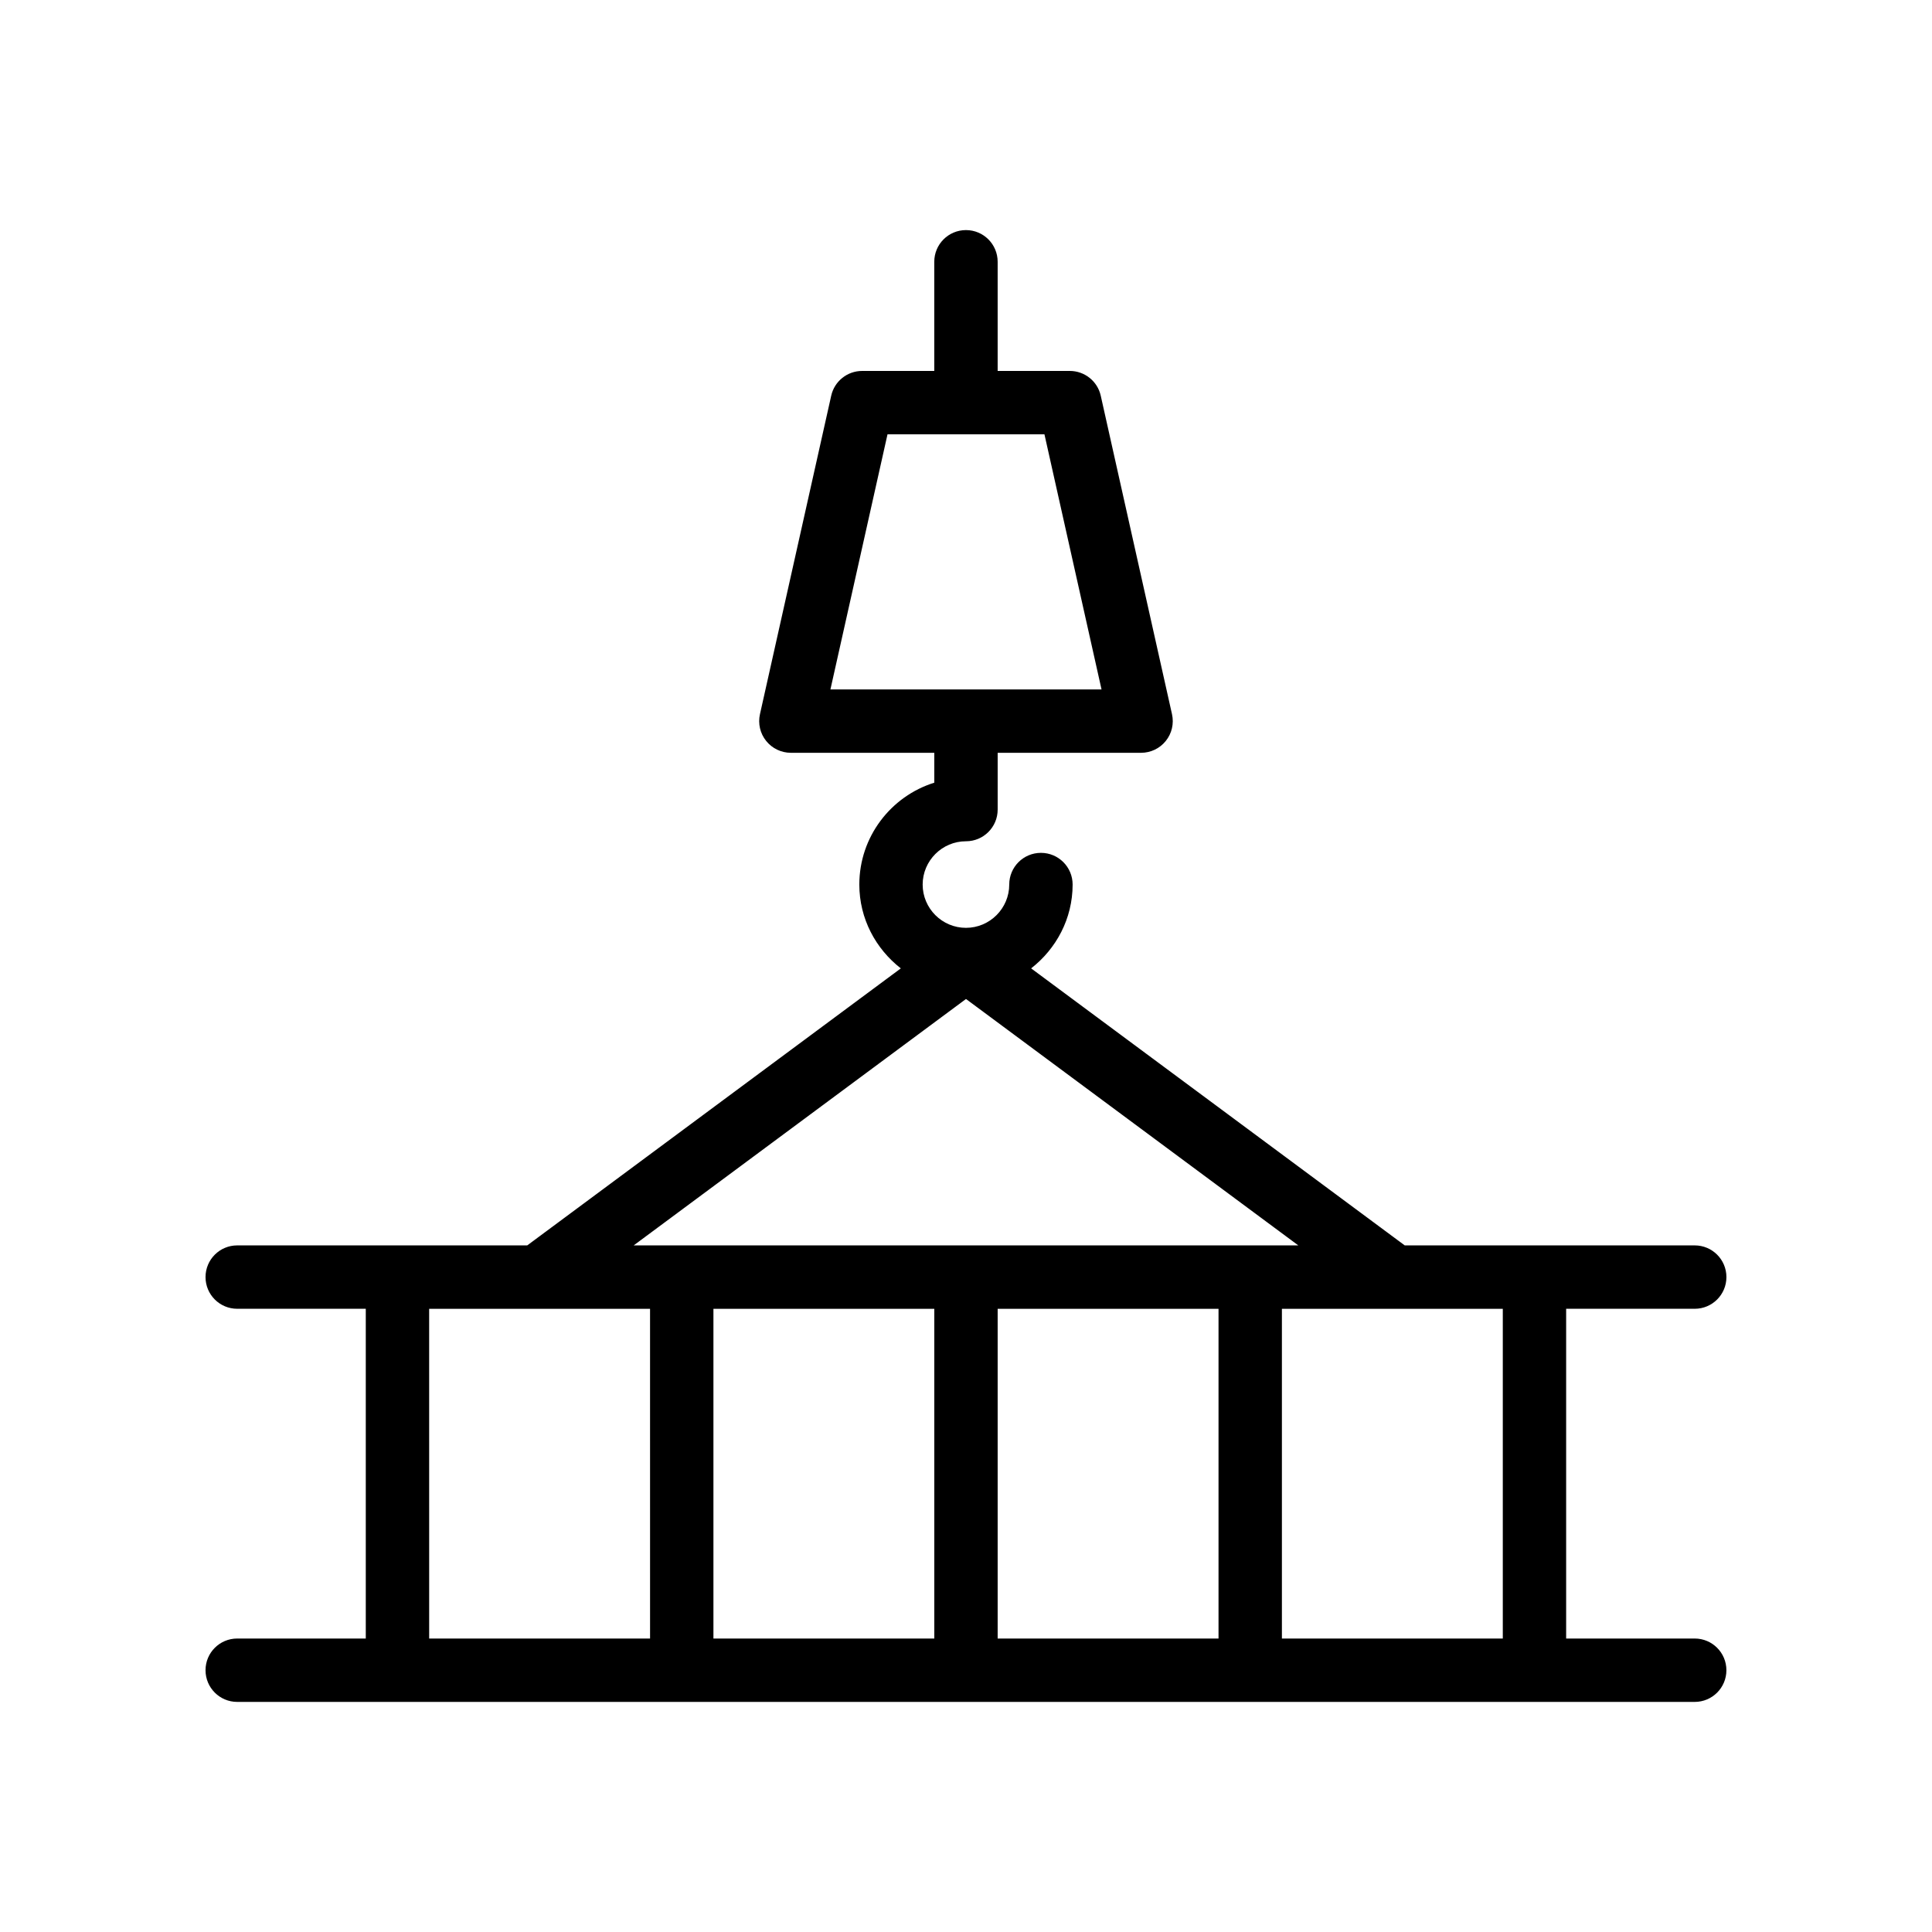 <?xml version="1.0" encoding="UTF-8"?>
<!-- Uploaded to: ICON Repo, www.svgrepo.com, Generator: ICON Repo Mixer Tools -->
<svg fill="#000000" width="800px" height="800px" version="1.1" viewBox="144 144 512 512" xmlns="http://www.w3.org/2000/svg">
 <path d="m593.12 490.84c4.641 0 8.398-3.754 8.398-8.398 0-4.641-3.754-8.398-8.398-8.398h-76.852l-99.008-73.414c6.641-5.176 10.996-13.16 10.996-22.215 0-4.641-3.754-8.398-8.398-8.398-4.641 0-8.398 3.754-8.398 8.398 0 6.32-5.148 11.473-11.473 11.473-6.32 0-11.473-5.148-11.473-11.473 0.008-6.32 5.156-11.469 11.48-11.469 4.641 0 8.398-3.754 8.398-8.398v-15.047h38.008c2.551 0 4.961-1.156 6.551-3.148 1.598-1.984 2.199-4.594 1.641-7.086l-18.883-84.402c-0.852-3.828-4.266-6.559-8.191-6.559h-19.129v-28.93c0-4.641-3.754-8.398-8.398-8.398-4.641 0-8.398 3.754-8.398 8.398v28.93h-19.121c-3.93 0-7.34 2.731-8.191 6.559l-18.883 84.402c-0.559 2.492 0.039 5.102 1.641 7.086 1.59 1.992 4 3.148 6.551 3.148h38.008v7.922c-11.496 3.582-19.867 14.332-19.867 26.996 0 9.055 4.356 17.039 10.996 22.215l-99.008 73.414-76.852-0.004c-4.641 0-8.398 3.754-8.398 8.398 0 4.641 3.754 8.398 8.398 8.398h34.07v87.387h-34.07c-4.641 0-8.398 3.754-8.398 8.398 0 4.641 3.754 8.398 8.398 8.398h386.25c4.641 0 8.398-3.754 8.398-8.398 0-4.641-3.754-8.398-8.398-8.398h-34.07v-87.387zm-229.05-164.13 15.129-67.609h41.59l15.129 67.609zm35.926 82.031 88.07 65.305h-176.14zm-83.723 169.49h-58.539l-0.004-87.387h58.539zm75.324 0h-58.531v-87.387h58.531zm75.324 0h-58.531v-87.387h58.531zm75.336 0h-58.539v-87.387h58.539z"/>
</svg>